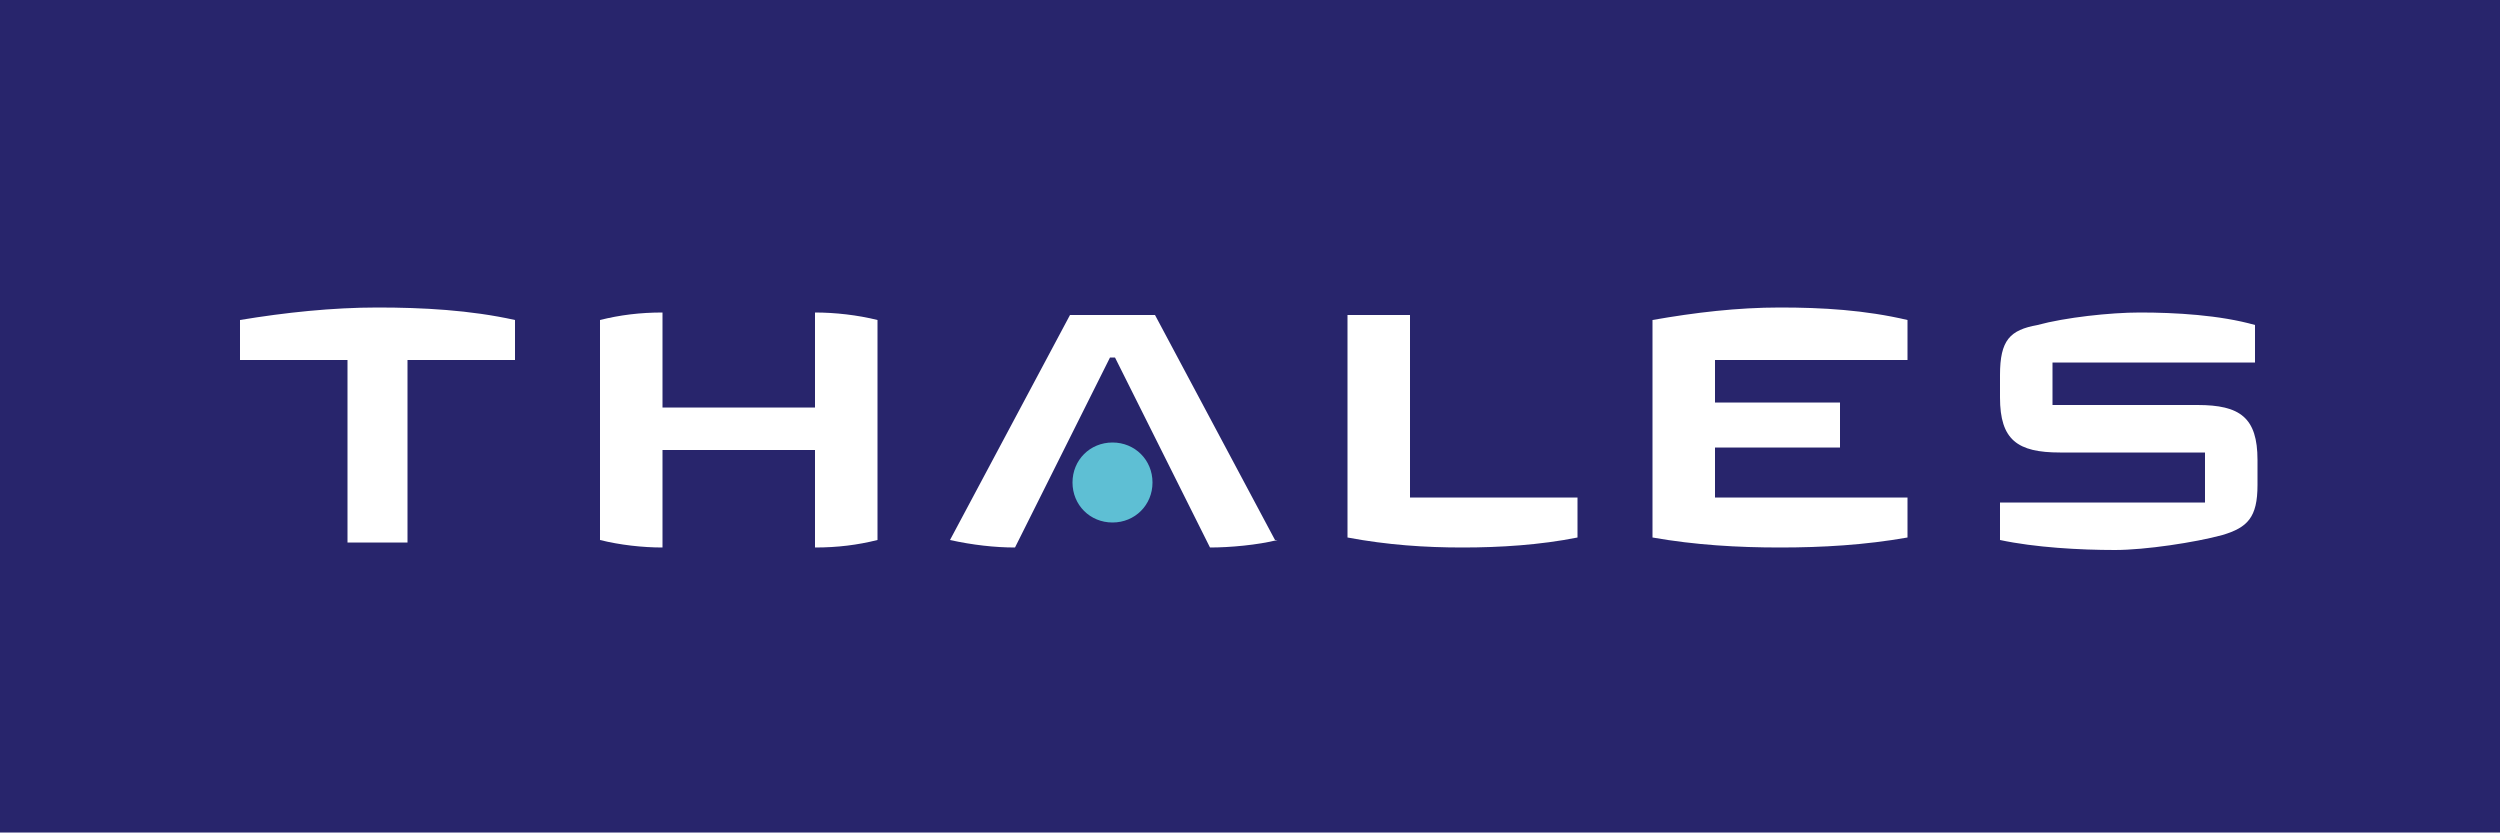 <svg xmlns="http://www.w3.org/2000/svg" xmlns:xlink="http://www.w3.org/1999/xlink" width="1in" height=".333in" style="shape-rendering:geometricPrecision; text-rendering:geometricPrecision; image-rendering:optimizeQuality; fill-rule:evenodd; clip-rule:evenodd" viewBox="0 0 1e3 333"><defs><style>.fil0 {fill:#28256C} .fil2 {fill:#5EBFD4} .fil1 {fill:white}</style></defs><g id="Layer_x0020_1"><g id="_276254400"><rect class="fil0" width="1e3" height="333"/><g id="_228829872"><polygon class="fil0" points="73,65 927,65 927,268 73,268"/><g><path class="fil1" d="M903 194c0 13-4 17-14 20-11 3-31 6-43 6-14 0-32-1-46-4v-15h82v-20h-58c-17 0-24-5-24-22v-9c0-14 4-18 15-20 11-3 29-5 41-5 14 0 32 1 46 5v15h-81v17h58c17 0 24 5 24 22v12z"/><path class="fil1" d="M763 215c-17 3-34 4-51 4s-34-1-51-4v-87c17-3 34-5 51-5s34 1 51 5v16h-77v17h50v18h-50v20h77v15z"/><path class="fil1" d="M631 215c-15 3-31 4-46 4s-30-1-46-4v-89h25v73h67v17z"/><path class="fil1" d="M511 216c-8 2-19 3-27 3l-38-76h-2l-38 76c-8 0-17-1-26-3l48-90h34l48 90z"/><path class="fil2" d="M461 193c0 9-7 16-16 16s-16-7-16-16 7-16 16-16 16 7 16 16z"/><path class="fil1" d="M351 216c-8 2-16 3-25 3v-39h-61v39c-8 0-17-1-25-3v-88c8-2 16-3 25-3v38h61v-38c8 0 17 1 25 3v88z"/><path class="fil1" d="M206 144h-43v73h-24v-73H96v-16c18-3 37-5 55-5s37 1 55 5v16z"/></g></g></g></g></svg>